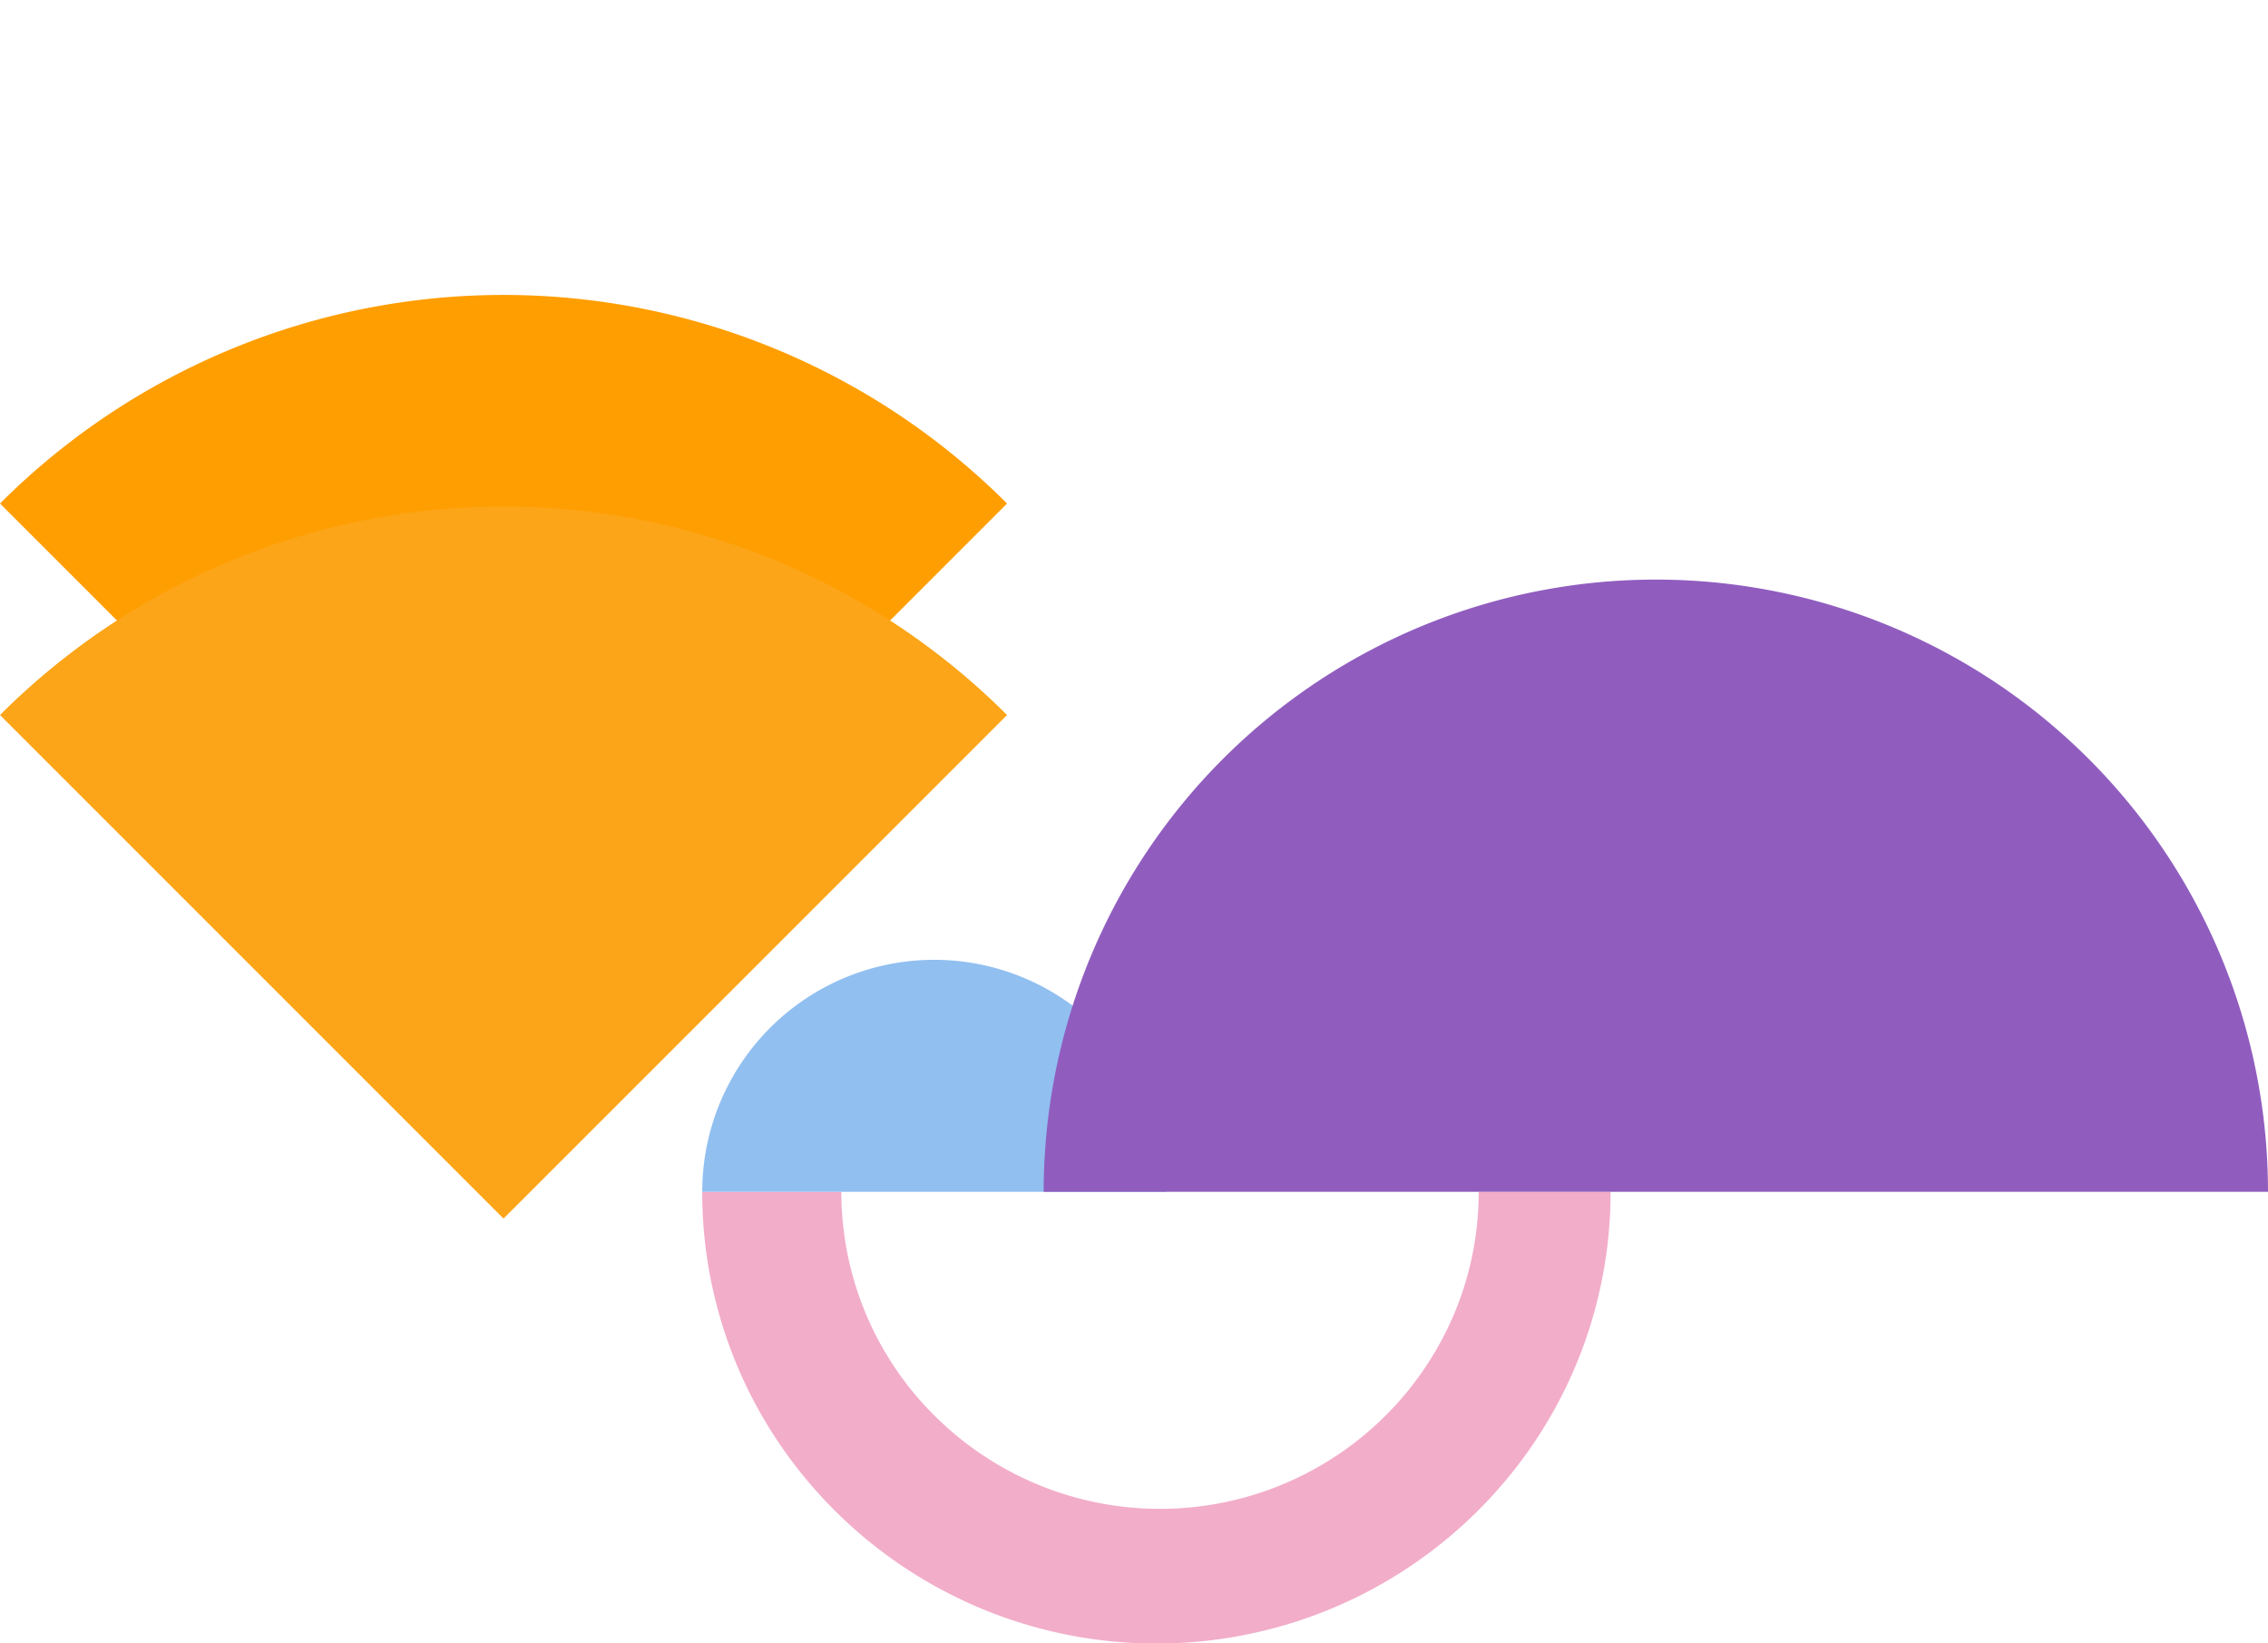 <svg xmlns="http://www.w3.org/2000/svg" xmlns:xlink="http://www.w3.org/1999/xlink" width="335.692" height="243.22" viewBox="0 0 335.692 243.22">
  <defs>
    <clipPath id="clip-path">
      <rect id="Rectangle_693" data-name="Rectangle 693" width="68.664" height="34.332" fill="#91bff0"/>
    </clipPath>
    <clipPath id="clip-path-2">
      <rect id="Rectangle_693-2" data-name="Rectangle 693" width="181.215" height="90.608" fill="#905dbf"/>
    </clipPath>
    <clipPath id="clip-path-3">
      <rect id="Rectangle_700" data-name="Rectangle 700" width="105.396" height="105.396" fill="#ff9e00"/>
    </clipPath>
    <clipPath id="clip-path-6">
      <rect id="Rectangle_700-2" data-name="Rectangle 700" width="105.396" height="105.396" fill="#fca518"/>
    </clipPath>
  </defs>
  <g id="Group_8862" data-name="Group 8862" transform="translate(-1638.278 -183)">
    <g id="Group_8860" data-name="Group 8860" transform="translate(1742.218 426.22) rotate(-90)">
      <g id="Group_8859" data-name="Group 8859" transform="translate(0 0)">
        <path id="Exclusion_10" data-name="Exclusion 10" d="M19.524,66.824H0A66.256,66.256,0,0,1,11.481,29.462a67.414,67.414,0,0,1,111.484,0,66.255,66.255,0,0,1,11.481,37.361H113.854A46.6,46.6,0,0,0,100.039,33.67a47.27,47.27,0,0,0-76.809,14.9,46.352,46.352,0,0,0-3.707,18.25Z" transform="translate(0 134.445) rotate(-90)" fill="#f2adc9"/>
        <g id="Group_8841" data-name="Group 8841" transform="translate(66.829 68.664) rotate(-90)" style="mix-blend-mode: multiply;isolation: isolate">
          <g id="Group_898" data-name="Group 898" transform="translate(0 0)">
            <g id="Group_897" data-name="Group 897" clip-path="url(#clip-path)">
              <path id="Path_4427" data-name="Path 4427" d="M34.332,34.332A34.332,34.332,0,0,0,68.664,0H0A34.332,34.332,0,0,0,34.332,34.332" transform="translate(0 0)" fill="#91bff0"/>
            </g>
          </g>
        </g>
        <g id="Group_8843" data-name="Group 8843" transform="translate(66.829 231.752) rotate(-90)" style="mix-blend-mode: multiply;isolation: isolate">
          <g id="Group_898-2" data-name="Group 898" transform="translate(0 0)">
            <g id="Group_897-2" data-name="Group 897" clip-path="url(#clip-path-2)">
              <path id="Path_4427-2" data-name="Path 4427" d="M90.607,90.608A90.609,90.609,0,0,0,181.215,0H0A90.609,90.609,0,0,0,90.607,90.608" transform="translate(0 0)" fill="#905dbf"/>
            </g>
          </g>
        </g>
      </g>
    </g>
    <g id="Group_8861" data-name="Group 8861" transform="translate(1610.969 183)">
      <g id="Group_8838" data-name="Group 8838" transform="translate(101.836 149.053) rotate(-135)" style="mix-blend-mode: multiply;isolation: isolate">
        <g id="Group_920" data-name="Group 920" clip-path="url(#clip-path-3)">
          <g id="Group_919" data-name="Group 919" transform="translate(0 0)">
            <g id="Group_918" data-name="Group 918" clip-path="url(#clip-path-3)">
              <g id="Group_917" data-name="Group 917" transform="translate(0 0)" style="mix-blend-mode: multiply;isolation: isolate">
                <g id="Group_916" data-name="Group 916">
                  <g id="Group_915" data-name="Group 915" clip-path="url(#clip-path-3)">
                    <path id="Path_4429" data-name="Path 4429" d="M105.4,0H0V105.4A105.4,105.4,0,0,0,105.4,0" fill="#ff9e00"/>
                  </g>
                </g>
              </g>
            </g>
          </g>
        </g>
      </g>
      <g id="Group_8839" data-name="Group 8839" transform="translate(101.836 180.357) rotate(-135)" style="mix-blend-mode: multiply;isolation: isolate">
        <g id="Group_920-2" data-name="Group 920" clip-path="url(#clip-path-6)">
          <g id="Group_919-2" data-name="Group 919" transform="translate(0 0)">
            <g id="Group_918-2" data-name="Group 918" clip-path="url(#clip-path-6)">
              <g id="Group_917-2" data-name="Group 917" transform="translate(0 0)" style="mix-blend-mode: multiply;isolation: isolate">
                <g id="Group_916-2" data-name="Group 916">
                  <g id="Group_915-2" data-name="Group 915" clip-path="url(#clip-path-6)">
                    <path id="Path_4429-2" data-name="Path 4429" d="M105.4,0H0V105.4A105.4,105.4,0,0,0,105.4,0" fill="#fca518"/>
                  </g>
                </g>
              </g>
            </g>
          </g>
        </g>
      </g>
    </g>
  </g>
</svg>
